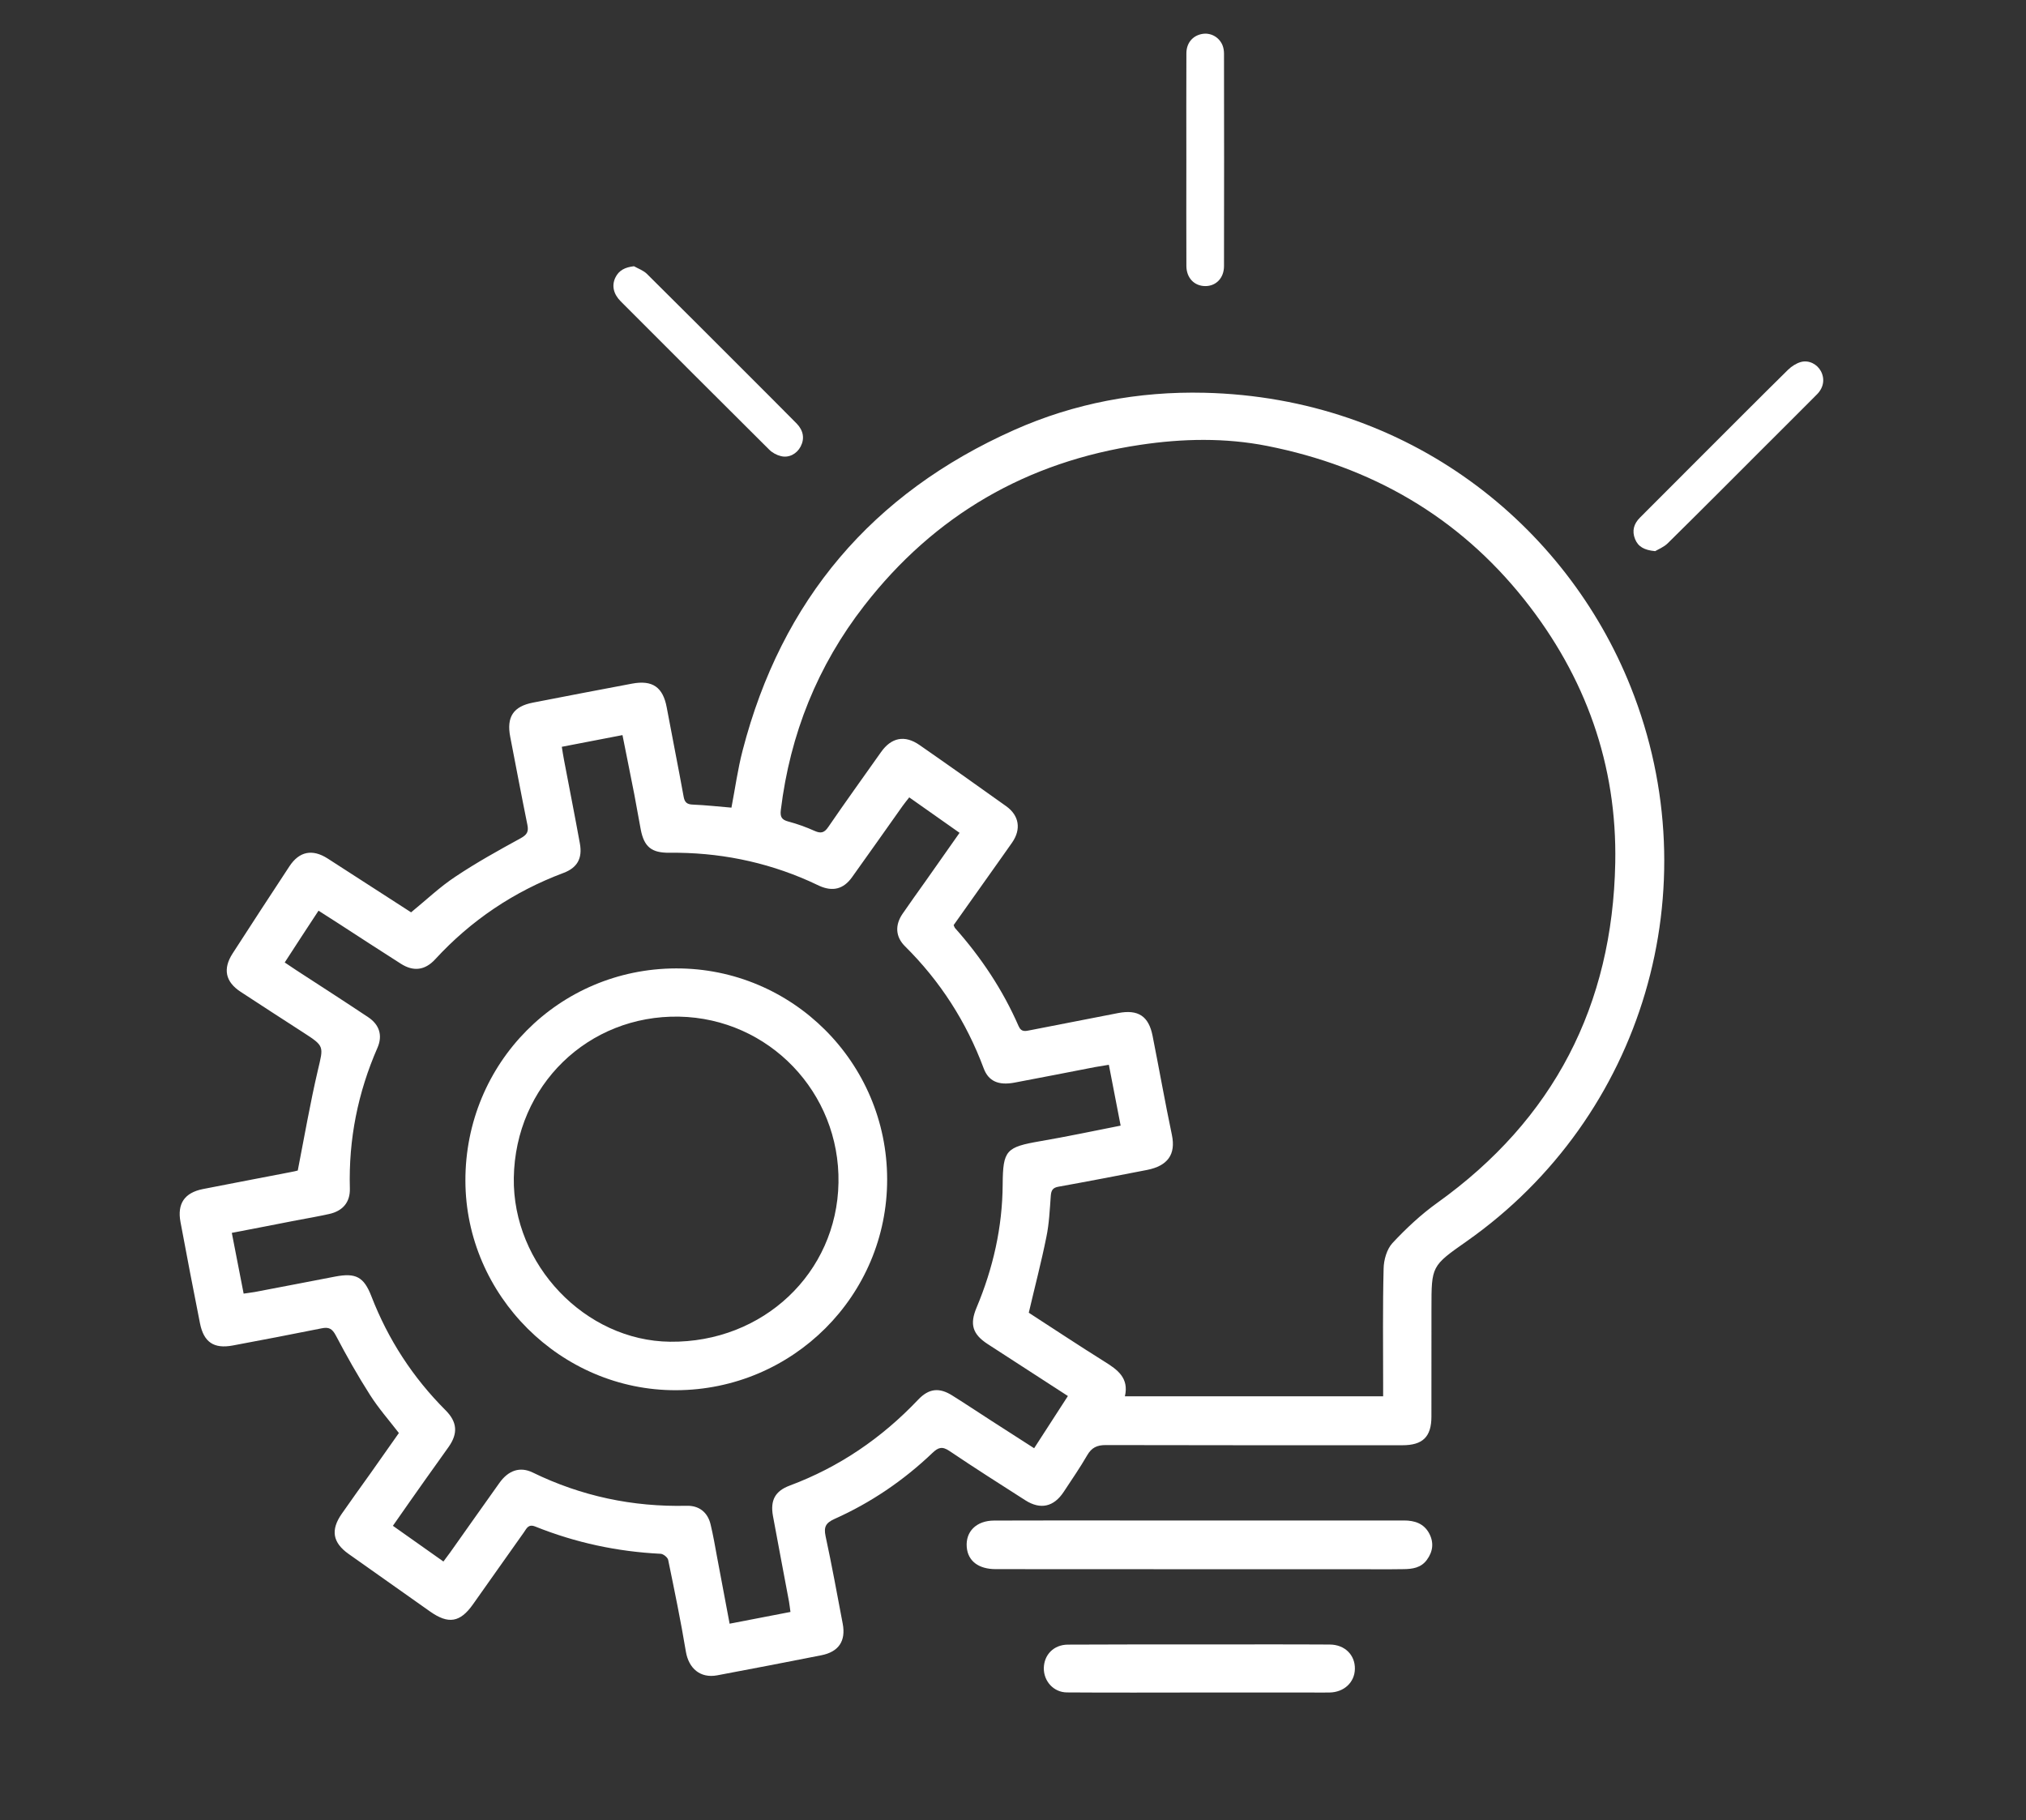 <?xml version="1.0" encoding="utf-8"?>
<!-- Generator: Adobe Illustrator 16.0.0, SVG Export Plug-In . SVG Version: 6.00 Build 0)  -->
<!DOCTYPE svg PUBLIC "-//W3C//DTD SVG 1.1//EN" "http://www.w3.org/Graphics/SVG/1.1/DTD/svg11.dtd">
<svg version="1.1" id="Calque_1" xmlns="http://www.w3.org/2000/svg" xmlns:xlink="http://www.w3.org/1999/xlink" x="0px" y="0px"
	 width="46.75px" height="42px" viewBox="0 0 46.75 42" enable-background="new 0 0 46.75 42" xml:space="preserve">
<rect x="0" y="0" width="46.75" height="42" fill="#333333" stroke="none"/>
<g>
	<path fill-rule="evenodd" clip-rule="evenodd" fill="#4E86FF" d="M57.698,34.998c0.156-0.797,0.287-1.559,0.463-2.311
		c0.132-0.561,0.158-0.555-0.334-0.873c-0.484-0.313-0.968-0.625-1.449-0.941c-0.351-0.23-0.412-0.529-0.184-0.883
		c0.434-0.672,0.87-1.342,1.31-2.01c0.228-0.348,0.531-0.408,0.884-0.182c0.645,0.414,1.289,0.83,1.925,1.242
		c0.349-0.285,0.663-0.586,1.021-0.822c0.484-0.324,0.994-0.607,1.506-0.887c0.15-0.082,0.189-0.154,0.156-0.313
		c-0.137-0.674-0.264-1.35-0.395-2.025c-0.09-0.461,0.07-0.705,0.525-0.793c0.763-0.148,1.524-0.295,2.287-0.438
		c0.473-0.088,0.713,0.084,0.799,0.551c0.127,0.686,0.265,1.367,0.389,2.053c0.023,0.135,0.076,0.184,0.217,0.188
		c0.294,0.012,0.587,0.045,0.887,0.07c0.086-0.447,0.146-0.891,0.258-1.32c0.898-3.47,2.993-5.937,6.263-7.394
		c1.394-0.621,2.87-0.896,4.395-0.86c4.724,0.112,8.347,3.054,9.835,6.79c1.852,4.643,0.297,9.92-3.785,12.791
		c-0.813,0.57-0.813,0.57-0.813,1.547c0,0.832,0.001,1.666-0.001,2.498c0,0.469-0.201,0.664-0.675,0.662
		c-2.281,0-4.561,0.002-6.842-0.004c-0.2,0-0.323,0.059-0.424,0.232c-0.168,0.291-0.359,0.566-0.544,0.848
		c-0.229,0.348-0.537,0.416-0.884,0.195c-0.586-0.375-1.174-0.748-1.75-1.137c-0.172-0.117-0.262-0.084-0.399,0.047
		c-0.666,0.635-1.419,1.146-2.258,1.521c-0.198,0.09-0.249,0.182-0.204,0.395c0.145,0.67,0.268,1.35,0.396,2.023
		c0.075,0.398-0.093,0.648-0.495,0.727c-0.801,0.158-1.602,0.313-2.403,0.463c-0.39,0.072-0.655-0.16-0.721-0.545
		c-0.118-0.711-0.264-1.416-0.409-2.119c-0.013-0.059-0.111-0.137-0.172-0.141c-1-0.049-1.966-0.256-2.895-0.629
		c-0.161-0.064-0.199,0.045-0.26,0.131c-0.395,0.555-0.783,1.109-1.177,1.664c-0.298,0.422-0.568,0.463-0.99,0.166
		c-0.628-0.445-1.255-0.887-1.882-1.33c-0.366-0.26-0.417-0.551-0.157-0.924c0.22-0.316,0.444-0.627,0.667-0.939
		c0.217-0.307,0.432-0.615,0.652-0.926c-0.227-0.295-0.471-0.572-0.666-0.879c-0.283-0.443-0.543-0.904-0.787-1.369
		c-0.084-0.16-0.162-0.203-0.33-0.168c-0.682,0.137-1.365,0.268-2.05,0.396c-0.437,0.082-0.67-0.076-0.757-0.514
		c-0.154-0.777-0.305-1.557-0.449-2.334c-0.08-0.426,0.094-0.678,0.517-0.762c0.667-0.133,1.335-0.256,2.003-0.387
		C57.595,35.025,57.679,35.004,57.698,34.998z M76.784,40.209c2.015,0,3.979,0,5.959,0c0-0.104-0.001-0.184,0-0.262
		c0-0.896-0.012-1.793,0.011-2.689c0.004-0.199,0.074-0.445,0.204-0.586c0.314-0.336,0.657-0.658,1.031-0.926
		c2.693-1.926,4.047-4.563,4.11-7.848c0.043-2.262-0.684-4.293-2.093-6.069c-1.531-1.929-3.542-3.077-5.938-3.552
		c-0.968-0.191-1.952-0.172-2.932-0.025c-2.614,0.389-4.743,1.621-6.364,3.707c-1.08,1.388-1.713,2.968-1.927,4.716
		c-0.02,0.16,0.017,0.229,0.174,0.27c0.208,0.055,0.412,0.129,0.608,0.217c0.145,0.064,0.223,0.041,0.313-0.092
		c0.397-0.58,0.81-1.152,1.216-1.727c0.238-0.338,0.547-0.402,0.889-0.164c0.67,0.465,1.336,0.938,2,1.412
		c0.301,0.215,0.349,0.533,0.137,0.838c-0.141,0.203-0.286,0.404-0.429,0.607c-0.31,0.436-0.618,0.873-0.921,1.299
		c0.017,0.035,0.02,0.053,0.029,0.064c0.605,0.68,1.105,1.43,1.469,2.264c0.066,0.154,0.168,0.115,0.275,0.096
		c0.675-0.131,1.35-0.264,2.025-0.395c0.46-0.088,0.703,0.07,0.793,0.527c0.151,0.762,0.286,1.525,0.445,2.283
		c0.096,0.457-0.1,0.717-0.574,0.811c-0.682,0.133-1.362,0.264-2.046,0.387c-0.13,0.023-0.164,0.086-0.174,0.207
		c-0.024,0.318-0.037,0.643-0.102,0.953c-0.116,0.578-0.266,1.148-0.406,1.748c0.564,0.365,1.15,0.754,1.746,1.127
		C76.612,39.594,76.883,39.785,76.784,40.209z M61.06,44.021c0.061-0.082,0.109-0.145,0.154-0.207
		c0.38-0.535,0.756-1.072,1.137-1.605c0.209-0.295,0.479-0.383,0.769-0.242c1.122,0.547,2.306,0.797,3.552,0.768
		c0.287-0.008,0.488,0.15,0.554,0.434c0.059,0.246,0.103,0.5,0.149,0.752c0.096,0.506,0.189,1.012,0.289,1.535
		c0.488-0.094,0.94-0.182,1.404-0.271c-0.014-0.098-0.021-0.168-0.033-0.236c-0.123-0.66-0.25-1.32-0.371-1.98
		c-0.065-0.361,0.051-0.574,0.384-0.699c1.146-0.428,2.126-1.098,2.965-1.982c0.248-0.262,0.488-0.289,0.792-0.096
		c0.305,0.191,0.605,0.391,0.907,0.586c0.321,0.205,0.642,0.414,0.979,0.629c0.264-0.408,0.518-0.801,0.779-1.205
		c-0.635-0.412-1.246-0.805-1.854-1.201c-0.347-0.227-0.415-0.455-0.254-0.838c0.382-0.91,0.597-1.855,0.603-2.844
		c0.006-0.791,0.078-0.861,0.868-0.998c0.613-0.105,1.22-0.234,1.854-0.359c-0.094-0.479-0.183-0.938-0.272-1.404
		c-0.132,0.023-0.227,0.037-0.319,0.053c-0.621,0.119-1.24,0.244-1.861,0.359c-0.365,0.068-0.598-0.031-0.709-0.332
		c-0.4-1.072-1.004-2.012-1.818-2.818c-0.219-0.219-0.229-0.488-0.055-0.744c0.176-0.258,0.359-0.51,0.54-0.766
		c0.256-0.363,0.513-0.729,0.777-1.105c-0.396-0.279-0.772-0.545-1.161-0.818c-0.059,0.076-0.109,0.135-0.154,0.199
		c-0.389,0.547-0.774,1.098-1.166,1.643c-0.197,0.277-0.447,0.338-0.756,0.199c-0.08-0.035-0.158-0.076-0.239-0.111
		c-1.024-0.453-2.099-0.664-3.219-0.652c-0.415,0.004-0.585-0.137-0.662-0.539c-0.052-0.266-0.095-0.535-0.147-0.801
		c-0.088-0.453-0.181-0.904-0.274-1.375c-0.476,0.092-0.929,0.178-1.4,0.27c0.019,0.113,0.031,0.207,0.05,0.299
		c0.122,0.645,0.25,1.287,0.367,1.932c0.063,0.344-0.061,0.561-0.379,0.68c-1.145,0.43-2.131,1.092-2.959,1.992
		c-0.237,0.258-0.504,0.289-0.795,0.102c-0.479-0.305-0.955-0.615-1.431-0.924c-0.151-0.098-0.304-0.195-0.467-0.299
		c-0.269,0.414-0.519,0.801-0.778,1.201c0.105,0.07,0.19,0.127,0.275,0.184c0.55,0.357,1.102,0.713,1.647,1.076
		c0.263,0.174,0.342,0.424,0.218,0.709c-0.453,1.035-0.668,2.113-0.637,3.244c0.01,0.32-0.164,0.523-0.48,0.592
		c-0.25,0.055-0.502,0.1-0.753,0.146c-0.492,0.098-0.984,0.191-1.491,0.289c0.094,0.48,0.182,0.934,0.273,1.402
		c0.1-0.016,0.178-0.023,0.254-0.037c0.621-0.117,1.241-0.238,1.861-0.357c0.474-0.09,0.659,0.008,0.832,0.453
		c0.387,1,0.957,1.877,1.715,2.635c0.266,0.268,0.287,0.529,0.072,0.838c-0.18,0.256-0.363,0.508-0.543,0.762
		c-0.247,0.348-0.492,0.699-0.747,1.064C60.296,43.48,60.672,43.748,61.06,44.021z"/>
	<path fill-rule="evenodd" clip-rule="evenodd" fill="#4E86FF" d="M78.486,44.199c-1.561,0-3.121,0-4.682-0.002
		c-0.398,0-0.642-0.188-0.669-0.506c-0.031-0.361,0.222-0.613,0.629-0.615c0.976-0.004,1.953-0.002,2.929-0.002
		c2.178,0,4.354,0,6.53,0c0.25,0,0.461,0.07,0.584,0.301c0.111,0.211,0.085,0.418-0.056,0.609c-0.133,0.182-0.331,0.211-0.535,0.213
		c-0.368,0.006-0.735,0.002-1.104,0.002C80.904,44.199,79.696,44.199,78.486,44.199z"/>
	<path fill-rule="evenodd" clip-rule="evenodd" fill="#4E86FF" d="M89.021,20.706c-0.252-0.023-0.394-0.104-0.464-0.279
		c-0.076-0.188-0.029-0.354,0.114-0.496c0.473-0.474,0.946-0.947,1.42-1.422c0.665-0.664,1.327-1.33,1.996-1.989
		c0.081-0.079,0.189-0.149,0.296-0.179c0.186-0.051,0.376,0.051,0.462,0.211c0.094,0.177,0.066,0.377-0.089,0.534
		c-0.396,0.401-0.799,0.798-1.196,1.196c-0.748,0.748-1.496,1.5-2.249,2.242C89.219,20.614,89.087,20.665,89.021,20.706z"/>
	<path fill-rule="evenodd" clip-rule="evenodd" fill="#4E86FF" d="M65.456,14.13c0.1,0.056,0.217,0.097,0.296,0.174
		c0.771,0.763,1.536,1.531,2.303,2.297c0.384,0.385,0.771,0.769,1.153,1.156c0.159,0.162,0.189,0.351,0.094,0.532
		c-0.086,0.167-0.268,0.269-0.455,0.222c-0.098-0.023-0.201-0.079-0.271-0.15c-1.145-1.138-2.285-2.279-3.426-3.422
		c-0.17-0.17-0.21-0.365-0.125-0.545C65.108,14.221,65.254,14.154,65.456,14.13z"/>
	<path fill-rule="evenodd" clip-rule="evenodd" fill="#4E86FF" d="M78.202,11.659c0-0.814-0.003-1.629,0.001-2.443
		c0.001-0.235,0.14-0.402,0.354-0.445c0.196-0.039,0.392,0.061,0.476,0.251c0.026,0.061,0.038,0.133,0.038,0.199
		c0.003,1.635,0.003,3.27,0,4.905c0,0.277-0.185,0.465-0.436,0.462c-0.253-0.003-0.432-0.192-0.432-0.467
		C78.199,13.3,78.202,12.48,78.202,11.659z"/>
	<path fill-rule="evenodd" clip-rule="evenodd" fill="#4E86FF" d="M78.514,45.936c0.998,0,1.998-0.004,2.997,0.002
		c0.35,0.002,0.587,0.244,0.58,0.564c-0.006,0.309-0.25,0.537-0.583,0.543c-0.151,0.004-0.304,0-0.455,0c-0.822,0-1.644,0-2.466,0
		c-1.047,0-2.093,0.006-3.14-0.002c-0.311-0.002-0.539-0.262-0.534-0.564c0.007-0.307,0.23-0.537,0.555-0.539
		C76.482,45.934,77.498,45.936,78.514,45.936L78.514,45.936z"/>
	<path fill-rule="evenodd" clip-rule="evenodd" fill="#4E86FF" d="M66.426,30.334c2.684-0.008,4.869,2.174,4.872,4.865
		c0.004,2.684-2.176,4.861-4.871,4.869c-2.654,0.008-4.855-2.184-4.861-4.834C61.562,32.52,63.72,30.342,66.426,30.334z
		 M70.175,35.279c0.036-2.08-1.604-3.791-3.676-3.832c-2.1-0.039-3.781,1.588-3.816,3.719c-0.031,2.002,1.646,3.762,3.607,3.783
		C68.436,38.973,70.14,37.363,70.175,35.279z"/>
</g>
<g>
	<path fill-rule="evenodd" clip-rule="evenodd" fill="#FFFFFF" d="M6.871,27.012c0.156-0.797,0.287-1.559,0.463-2.311
		C7.466,24.141,7.492,24.146,7,23.828c-0.484-0.313-0.968-0.625-1.449-0.941c-0.351-0.23-0.412-0.529-0.184-0.883
		c0.434-0.672,0.87-1.342,1.31-2.01c0.228-0.348,0.531-0.408,0.884-0.182c0.645,0.414,1.289,0.83,1.925,1.242
		c0.349-0.285,0.663-0.586,1.021-0.822c0.484-0.324,0.994-0.607,1.506-0.887c0.15-0.082,0.189-0.154,0.156-0.313
		c-0.137-0.674-0.264-1.35-0.395-2.025c-0.09-0.461,0.07-0.705,0.525-0.793c0.763-0.148,1.524-0.295,2.287-0.438
		c0.473-0.088,0.713,0.084,0.799,0.551c0.127,0.686,0.265,1.367,0.389,2.053c0.023,0.135,0.076,0.184,0.217,0.188
		c0.294,0.012,0.587,0.045,0.887,0.07c0.086-0.447,0.146-0.891,0.258-1.32c0.898-3.47,2.993-5.937,6.263-7.394
		c1.394-0.621,2.87-0.896,4.395-0.86c4.724,0.112,8.347,3.054,9.835,6.79c1.852,4.643,0.297,9.92-3.785,12.791
		c-0.813,0.57-0.813,0.57-0.813,1.547c0,0.832,0.001,1.666-0.001,2.498c0,0.469-0.201,0.664-0.675,0.662
		c-2.281,0-4.561,0.002-6.842-0.004c-0.2,0-0.323,0.059-0.424,0.232c-0.168,0.291-0.359,0.566-0.544,0.848
		c-0.229,0.348-0.537,0.416-0.884,0.195c-0.586-0.375-1.174-0.748-1.75-1.137c-0.172-0.117-0.262-0.084-0.399,0.047
		c-0.666,0.635-1.419,1.146-2.258,1.521c-0.198,0.09-0.249,0.182-0.204,0.395c0.145,0.67,0.268,1.35,0.396,2.023
		c0.075,0.398-0.093,0.648-0.495,0.727c-0.801,0.158-1.602,0.313-2.403,0.463c-0.39,0.072-0.655-0.16-0.721-0.545
		c-0.118-0.711-0.264-1.416-0.409-2.119c-0.013-0.059-0.111-0.137-0.172-0.141c-1-0.049-1.966-0.256-2.895-0.629
		c-0.161-0.064-0.199,0.045-0.26,0.131c-0.395,0.555-0.783,1.109-1.177,1.664c-0.298,0.422-0.568,0.463-0.99,0.166
		c-0.628-0.445-1.255-0.887-1.882-1.33c-0.366-0.26-0.417-0.551-0.157-0.924c0.22-0.316,0.444-0.627,0.667-0.939
		c0.217-0.307,0.432-0.615,0.652-0.926c-0.227-0.295-0.471-0.572-0.666-0.879c-0.283-0.443-0.543-0.904-0.787-1.369
		c-0.084-0.16-0.162-0.203-0.33-0.168c-0.682,0.137-1.365,0.268-2.05,0.396c-0.437,0.082-0.67-0.076-0.757-0.514
		c-0.154-0.777-0.305-1.557-0.449-2.334c-0.08-0.426,0.094-0.678,0.517-0.762c0.667-0.133,1.335-0.256,2.003-0.387
		C6.768,27.039,6.852,27.018,6.871,27.012z M25.957,32.223c2.015,0,3.979,0,5.959,0c0-0.104-0.001-0.184,0-0.262
		c0-0.896-0.012-1.793,0.011-2.689c0.004-0.199,0.074-0.445,0.204-0.586c0.314-0.336,0.657-0.658,1.031-0.926
		c2.693-1.926,4.047-4.563,4.11-7.848c0.043-2.262-0.684-4.293-2.093-6.069c-1.531-1.929-3.542-3.077-5.938-3.552
		c-0.968-0.191-1.952-0.172-2.932-0.025c-2.614,0.389-4.743,1.621-6.364,3.707c-1.08,1.388-1.713,2.968-1.927,4.716
		c-0.02,0.16,0.017,0.229,0.174,0.27c0.208,0.055,0.412,0.129,0.608,0.217c0.145,0.064,0.223,0.041,0.313-0.092
		c0.397-0.58,0.81-1.152,1.216-1.727c0.238-0.338,0.547-0.402,0.889-0.164c0.67,0.465,1.336,0.938,2,1.412
		c0.301,0.215,0.349,0.533,0.137,0.838c-0.141,0.203-0.286,0.404-0.429,0.607c-0.31,0.436-0.618,0.873-0.921,1.299
		c0.017,0.035,0.02,0.053,0.029,0.064c0.605,0.68,1.105,1.43,1.469,2.264c0.066,0.154,0.168,0.115,0.275,0.096
		c0.675-0.131,1.35-0.264,2.025-0.395c0.46-0.088,0.703,0.07,0.793,0.527c0.151,0.762,0.286,1.525,0.445,2.283
		c0.096,0.457-0.1,0.717-0.574,0.811c-0.682,0.133-1.362,0.264-2.046,0.387c-0.13,0.023-0.164,0.086-0.174,0.207
		c-0.024,0.318-0.037,0.643-0.102,0.953c-0.116,0.578-0.266,1.148-0.406,1.748c0.564,0.365,1.15,0.754,1.746,1.127
		C25.785,31.607,26.056,31.799,25.957,32.223z M10.232,36.035c0.061-0.082,0.109-0.145,0.154-0.207
		c0.38-0.535,0.756-1.072,1.137-1.605c0.209-0.295,0.479-0.383,0.769-0.242c1.122,0.547,2.306,0.797,3.552,0.768
		c0.287-0.008,0.488,0.15,0.554,0.434c0.059,0.246,0.103,0.5,0.149,0.752c0.096,0.506,0.189,1.012,0.289,1.535
		c0.488-0.094,0.94-0.182,1.404-0.271c-0.014-0.098-0.021-0.168-0.033-0.236c-0.123-0.66-0.25-1.32-0.371-1.98
		c-0.065-0.361,0.051-0.574,0.384-0.699c1.146-0.428,2.126-1.098,2.965-1.982c0.248-0.262,0.488-0.289,0.792-0.096
		c0.305,0.191,0.605,0.391,0.907,0.586c0.321,0.205,0.642,0.414,0.979,0.629c0.264-0.408,0.518-0.801,0.779-1.205
		c-0.635-0.412-1.246-0.805-1.854-1.201c-0.347-0.227-0.415-0.455-0.254-0.838c0.382-0.91,0.597-1.855,0.603-2.844
		c0.006-0.791,0.078-0.861,0.868-0.998c0.613-0.105,1.22-0.234,1.854-0.359c-0.094-0.479-0.183-0.938-0.272-1.404
		c-0.132,0.023-0.227,0.037-0.319,0.053c-0.621,0.119-1.24,0.244-1.861,0.359c-0.365,0.068-0.598-0.031-0.709-0.332
		c-0.4-1.072-1.004-2.012-1.818-2.818c-0.219-0.219-0.229-0.488-0.055-0.744c0.176-0.258,0.359-0.51,0.54-0.766
		c0.256-0.363,0.513-0.729,0.777-1.105c-0.396-0.279-0.772-0.545-1.161-0.818c-0.059,0.076-0.109,0.135-0.154,0.199
		c-0.389,0.547-0.774,1.098-1.166,1.643c-0.197,0.277-0.447,0.338-0.756,0.199c-0.08-0.035-0.158-0.076-0.239-0.111
		c-1.024-0.453-2.099-0.664-3.219-0.652c-0.415,0.004-0.585-0.137-0.662-0.539c-0.052-0.266-0.095-0.535-0.147-0.801
		c-0.088-0.453-0.181-0.904-0.274-1.375c-0.476,0.092-0.929,0.178-1.4,0.27c0.019,0.113,0.031,0.207,0.05,0.299
		c0.122,0.645,0.25,1.287,0.367,1.932c0.063,0.344-0.061,0.561-0.379,0.68c-1.145,0.43-2.131,1.092-2.959,1.992
		c-0.237,0.258-0.504,0.289-0.795,0.102c-0.479-0.305-0.955-0.615-1.431-0.924c-0.151-0.098-0.304-0.195-0.467-0.299
		C7.08,21.424,6.83,21.811,6.57,22.211c0.105,0.07,0.19,0.127,0.275,0.184c0.55,0.357,1.102,0.713,1.647,1.076
		c0.263,0.174,0.342,0.424,0.218,0.709c-0.453,1.035-0.668,2.113-0.637,3.244c0.01,0.32-0.164,0.523-0.48,0.592
		c-0.25,0.055-0.502,0.1-0.753,0.146c-0.492,0.098-0.984,0.191-1.491,0.289c0.094,0.48,0.182,0.934,0.273,1.402
		c0.1-0.016,0.178-0.023,0.254-0.037c0.621-0.117,1.241-0.238,1.861-0.357c0.474-0.09,0.659,0.008,0.832,0.453
		c0.387,1,0.957,1.877,1.715,2.635c0.266,0.268,0.287,0.529,0.072,0.838c-0.18,0.256-0.363,0.508-0.543,0.762
		c-0.247,0.348-0.492,0.699-0.747,1.064C9.469,35.494,9.845,35.762,10.232,36.035z"/>
	<path fill-rule="evenodd" clip-rule="evenodd" fill="#FFFFFF" d="M27.659,36.213c-1.561,0-3.121,0-4.682-0.002
		c-0.398,0-0.642-0.188-0.669-0.506c-0.031-0.361,0.222-0.613,0.629-0.615c0.976-0.004,1.953-0.002,2.929-0.002
		c2.178,0,4.354,0,6.53,0c0.25,0,0.461,0.07,0.584,0.301c0.111,0.211,0.085,0.418-0.056,0.609c-0.133,0.182-0.331,0.211-0.535,0.213
		c-0.368,0.006-0.735,0.002-1.104,0.002C30.077,36.213,28.869,36.213,27.659,36.213z"/>
	<path fill-rule="evenodd" clip-rule="evenodd" fill="#FFFFFF" d="M38.193,12.719c-0.252-0.023-0.394-0.104-0.464-0.279
		c-0.076-0.188-0.029-0.354,0.114-0.496c0.473-0.474,0.946-0.947,1.42-1.422c0.665-0.664,1.327-1.33,1.996-1.989
		c0.081-0.079,0.189-0.149,0.296-0.179c0.186-0.051,0.376,0.051,0.462,0.211c0.094,0.177,0.066,0.377-0.089,0.534
		c-0.396,0.401-0.799,0.798-1.196,1.196c-0.748,0.748-1.496,1.5-2.249,2.242C38.392,12.627,38.26,12.678,38.193,12.719z"/>
	<path fill-rule="evenodd" clip-rule="evenodd" fill="#FFFFFF" d="M14.629,6.144c0.1,0.056,0.217,0.097,0.296,0.174
		c0.771,0.763,1.536,1.531,2.303,2.297C17.611,9,17.999,9.384,18.381,9.772c0.159,0.162,0.189,0.351,0.094,0.532
		c-0.086,0.167-0.268,0.269-0.455,0.222c-0.098-0.023-0.201-0.079-0.271-0.15c-1.145-1.138-2.285-2.279-3.426-3.422
		c-0.17-0.17-0.21-0.365-0.125-0.545C14.281,6.235,14.427,6.167,14.629,6.144z"/>
	<path fill-rule="evenodd" clip-rule="evenodd" fill="#FFFFFF" d="M27.375,3.673c0-0.814-0.003-1.629,0.001-2.443
		c0.001-0.235,0.14-0.402,0.354-0.445c0.196-0.039,0.392,0.061,0.476,0.251c0.026,0.061,0.038,0.133,0.038,0.199
		c0.003,1.635,0.003,3.27,0,4.905c0,0.277-0.185,0.465-0.436,0.462c-0.253-0.003-0.432-0.192-0.432-0.467
		C27.372,5.313,27.375,4.494,27.375,3.673z"/>
	<path fill-rule="evenodd" clip-rule="evenodd" fill="#FFFFFF" d="M27.687,37.949c0.998,0,1.998-0.004,2.997,0.002
		c0.35,0.002,0.587,0.244,0.58,0.564c-0.006,0.309-0.25,0.537-0.583,0.543c-0.151,0.004-0.304,0-0.455,0c-0.822,0-1.644,0-2.466,0
		c-1.047,0-2.093,0.006-3.14-0.002c-0.311-0.002-0.539-0.262-0.534-0.564c0.007-0.307,0.23-0.537,0.555-0.539
		C25.655,37.947,26.671,37.949,27.687,37.949L27.687,37.949z"/>
	<path fill-rule="evenodd" clip-rule="evenodd" fill="#FFFFFF" d="M15.599,22.348c2.684-0.008,4.869,2.174,4.872,4.865
		c0.004,2.684-2.176,4.861-4.871,4.869c-2.654,0.008-4.855-2.184-4.861-4.834C10.734,24.533,12.893,22.355,15.599,22.348z
		 M19.348,27.293c0.036-2.08-1.604-3.791-3.676-3.832c-2.1-0.039-3.781,1.588-3.816,3.719c-0.031,2.002,1.646,3.762,3.607,3.783
		C17.608,30.986,19.313,29.377,19.348,27.293z"/>
</g>
<g>
	<path fill-rule="evenodd" clip-rule="evenodd" fill="#FFFFFF" d="M-38.916-17.513c0.78,0.947,0.774,1.671-0.009,2.745
		c0.786,1.063,0.787,1.732,0.004,2.763c0.785,1.147,0.785,1.753-0.018,2.791c0.368,0.376,0.601,0.832,0.6,1.373
		c-0.001,0.53-0.213,0.983-0.565,1.333c0.176,0.336,0.404,0.639,0.496,0.979c0.343,1.254-0.521,2.335-1.852,2.339
		c-2.229,0.01-4.458,0.003-6.687,0.003c-0.468,0-0.938-0.003-1.406,0c-0.805,0.006-1.449-0.297-1.785-1.048
		c-0.342-0.761-0.224-1.483,0.352-2.11c0.024-0.027,0.042-0.061,0.107-0.157c-0.192-0.133-0.377-0.366-0.576-0.381
		c-0.937-0.063-0.938-0.041-1.209,0.307c0.171,0.455,0.408,0.857,0.468,1.285c0.153,1.101-0.641,2.019-1.749,2.025
		c-2.812,0.021-5.624,0.018-8.436-0.001c-0.746-0.004-1.313-0.383-1.605-1.079c-0.324-0.773-0.174-1.486,0.416-2.129
		c-0.336-0.398-0.584-0.842-0.571-1.388c0.013-0.533,0.23-0.977,0.526-1.27c-0.188-0.48-0.445-0.896-0.503-1.337
		c-0.139-1.042,0.718-1.961,1.787-1.971c1.646-0.013,3.293-0.003,4.94-0.004c0.137,0,0.274,0,0.417,0
		c0.069-0.321,0.119-0.618,0.197-0.908c0.631-2.354,2.843-3.927,5.271-3.785c0.198,0.011,0.408-0.187,0.565-0.264
		c-0.202-0.412-0.419-0.722-0.507-1.064c-0.31-1.203,0.51-2.267,1.749-2.281c1.406-0.017,2.812-0.004,4.218-0.005
		c1.317,0,2.634,0.013,3.951-0.004c0.825-0.011,1.477,0.276,1.819,1.046c0.34,0.762,0.218,1.482-0.356,2.109
		C-38.883-17.583-38.891-17.558-38.916-17.513z M-46.438-12.017c-0.003-2.324-1.898-4.224-4.196-4.209
		c-2.342,0.017-4.215,1.901-4.214,4.241c0.001,2.288,1.894,4.179,4.187,4.181C-48.313-7.802-46.434-9.676-46.438-12.017z
		 M-44.279-5.967c-0.278,0-0.557,0-0.835,0c-1.101,0-2.203-0.009-3.304,0.004c-0.757,0.008-1.2,0.669-0.903,1.328
		c0.193,0.43,0.565,0.538,1.001,0.537c2.658-0.004,5.316-0.002,7.975-0.003c0.088,0,0.177,0.003,0.265-0.008
		c0.592-0.073,0.935-0.561,0.806-1.143c-0.105-0.473-0.437-0.713-1.018-0.715C-41.621-5.97-42.95-5.967-44.279-5.967z
		 M-44.318-17.991c1.354,0,2.709,0.002,4.063-0.001c0.502-0.001,0.823-0.209,0.952-0.599c0.22-0.656-0.186-1.239-0.891-1.246
		c-1.279-0.012-2.558-0.004-3.835-0.004c-1.456,0-2.911,0.004-4.366-0.002c-0.434-0.001-0.772,0.138-0.939,0.56
		c-0.257,0.647,0.167,1.283,0.877,1.288C-47.077-17.984-45.697-17.992-44.318-17.991z M-56.934-6.006
		c-1.405,0-2.809-0.004-4.213,0.002c-0.531,0.002-0.874,0.356-0.88,0.883c-0.008,0.576,0.366,0.947,0.991,0.948
		c2.72,0.006,5.44,0.005,8.161,0c0.628-0.001,1.001-0.367,0.994-0.944c-0.007-0.567-0.361-0.888-0.991-0.888
		C-54.227-6.007-55.581-6.006-56.934-6.006z M-48.993-7.143c-0.003,0.034-0.005,0.068-0.008,0.104
		c0.222,0.044,0.445,0.125,0.667,0.126c2.673,0.009,5.346,0.007,8.019,0.004c0.137,0,0.279-0.019,0.41-0.058
		c0.394-0.118,0.65-0.483,0.643-0.889c-0.008-0.407-0.277-0.768-0.675-0.862c-0.182-0.045-0.375-0.054-0.564-0.055
		c-1.659-0.003-3.319,0.025-4.978-0.014c-0.736-0.019-1.344,0.066-1.881,0.667c-0.338,0.378-0.882,0.571-1.336,0.843
		C-48.79-7.221-48.894-7.187-48.993-7.143z M-49.066-16.954c0.506,0.275,0.927,0.459,1.294,0.719
		c0.369,0.259,0.677,0.604,1.026,0.893c0.085,0.07,0.227,0.103,0.342,0.103c2.037,0.006,4.073,0.007,6.11,0.003
		c0.622-0.001,1.03-0.374,1.029-0.917c0-0.547-0.412-0.923-1.028-0.924c-2.694-0.003-5.389-0.004-8.083,0.004
		C-48.579-17.074-48.783-17.004-49.066-16.954z M-52.298-7.036c0.003-0.039,0.007-0.079,0.01-0.119
		c-0.807-0.303-1.511-0.753-2.113-1.37c-0.129-0.133-0.358-0.238-0.542-0.239c-1.963-0.018-3.927-0.011-5.89-0.01
		c-0.126,0-0.254,0.001-0.379,0.021c-0.513,0.082-0.849,0.489-0.814,0.979c0.035,0.494,0.411,0.837,0.946,0.837
		c2.749,0.003,5.498,0.003,8.247-0.002C-52.654-6.941-52.477-7.001-52.298-7.036z M-45.477-12.461c1.781,0,3.589,0.012,5.398-0.01
		c0.394-0.005,0.674-0.268,0.786-0.665c0.179-0.636-0.268-1.167-1.008-1.17c-1.798-0.008-3.595-0.004-5.393-0.002
		c-0.097,0-0.193,0.016-0.29,0.024C-45.812-13.669-45.648-13.079-45.477-12.461z M-46.002-9.7c1.974,0,3.944,0.008,5.914-0.005
		c0.425-0.004,0.748-0.348,0.811-0.771c0.088-0.593-0.333-1.056-0.989-1.058c-1.692-0.007-3.387-0.003-5.081-0.002
		c-0.059,0-0.119,0.019-0.136,0.021C-45.659-10.902-45.824-10.322-46.002-9.7z M-55.799-11.525c-1.787,0-3.608-0.01-5.428,0.008
		c-0.337,0.004-0.582,0.237-0.715,0.551c-0.268,0.623,0.177,1.267,0.895,1.271c1.722,0.009,3.445,0.003,5.167,0.003
		c0.2,0,0.399,0,0.605,0C-55.451-10.304-55.616-10.883-55.799-11.525z"/>
	<path fill-rule="evenodd" clip-rule="evenodd" fill="#FFFFFF" d="M-25.5-12.042c0.763,0.956,0.764,1.779,0.009,2.754
		c0.747,0.915,0.77,1.846-0.012,2.784c0.47,0.489,0.661,1.072,0.535,1.738c-0.17,0.908-0.893,1.474-1.89,1.476
		c-2.292,0.007-4.585,0.002-6.877,0.002c-0.406,0-0.812-0.001-1.216,0c-0.805,0.005-1.45-0.293-1.783-1.049
		c-0.33-0.746-0.229-1.458,0.323-2.085c0.024-0.026,0.04-0.061,0.059-0.09c-0.755-1.021-0.757-1.784,0.01-2.774
		c-0.363-0.384-0.573-0.842-0.567-1.387c0.005-0.533,0.199-0.985,0.57-1.358c-0.771-0.994-0.772-1.831-0.016-2.758
		c-0.754-1.163-0.754-1.741-0.002-2.783c-0.752-1.015-0.752-1.818,0.021-2.77c-0.372-0.378-0.576-0.838-0.573-1.382
		c0.002-0.532,0.198-0.982,0.579-1.375c-0.44-0.453-0.629-0.981-0.565-1.599c0.096-0.915,0.801-1.604,1.718-1.608
		c2.837-0.013,5.675-0.01,8.512,0c0.692,0.003,1.214,0.347,1.524,0.961c0.327,0.648,0.284,1.296-0.105,1.914
		c-0.073,0.116-0.163,0.222-0.241,0.326c0.756,1.065,0.752,1.774-0.003,2.765c0.756,1.071,0.76,1.778-0.001,2.763
		c0.753,0.915,0.767,1.847,0.004,2.767C-24.733-13.75-24.736-13.025-25.5-12.042z M-30.942-14.356c-1.354,0-2.708-0.006-4.063,0.001
		c-0.708,0.004-1.109,0.503-0.963,1.173c0.099,0.452,0.44,0.682,1.04,0.682c2.67,0.003,5.339,0.001,8.01,0
		c0.076,0,0.152,0.001,0.228-0.006c0.522-0.05,0.849-0.417,0.84-0.939c-0.008-0.554-0.384-0.906-0.991-0.909
		C-28.208-14.361-29.575-14.356-30.942-14.356z M-30.902-18.021c1.354,0,2.708,0.005,4.062-0.002
		c0.648-0.003,1.038-0.417,0.988-1.026c-0.043-0.533-0.415-0.831-1.066-0.831c-2.671-0.003-5.341-0.002-8.011,0
		c-0.126,0-0.255,0.007-0.378,0.033c-0.355,0.074-0.58,0.298-0.658,0.651c-0.15,0.669,0.254,1.169,0.962,1.173
		C-33.636-18.015-32.27-18.021-30.902-18.021z M-30.9-6.067c-1.354,0-2.709-0.004-4.063,0.001c-0.62,0.002-0.979,0.301-1.025,0.834
		c-0.057,0.638,0.337,1.028,1.057,1.03c1.937,0.004,3.873,0.001,5.81,0.001c0.772,0,1.544,0.01,2.315-0.004
		c0.628-0.012,1.002-0.425,0.955-1.02c-0.04-0.522-0.415-0.839-1.024-0.842C-28.217-6.071-29.559-6.067-30.9-6.067z M-30.912-20.795
		c1.379,0,2.758,0.009,4.137-0.003c0.579-0.006,0.931-0.379,0.927-0.931c-0.005-0.529-0.363-0.911-0.909-0.912
		c-2.783-0.008-5.567-0.009-8.352,0.001c-0.554,0.002-0.909,0.418-0.884,0.97c0.024,0.548,0.373,0.87,0.979,0.874
		C-33.646-20.79-32.28-20.794-30.912-20.795z M-30.901-23.558c1.379,0,2.758,0.006,4.137-0.003c0.552-0.003,0.908-0.369,0.916-0.902
		c0.007-0.554-0.348-0.934-0.919-0.935c-2.771-0.006-5.543-0.01-8.313,0.011c-0.236,0.001-0.518,0.14-0.695,0.304
		c-0.284,0.264-0.283,0.645-0.144,0.992c0.147,0.362,0.448,0.533,0.842,0.533C-33.686-23.559-32.293-23.558-30.901-23.558z
		 M-30.927-6.98c1.379,0,2.759,0.004,4.138-0.002c0.582-0.003,0.938-0.358,0.941-0.911c0.002-0.552-0.359-0.924-0.931-0.925
		c-2.759-0.005-5.517-0.01-8.276,0.011c-0.238,0.001-0.522,0.128-0.703,0.289c-0.304,0.271-0.303,0.659-0.155,1.02
		c0.143,0.347,0.429,0.519,0.81,0.519C-33.711-6.981-32.32-6.981-30.927-6.98z M-30.928-15.269c1.392,0,2.784,0.005,4.177-0.004
		c0.549-0.003,0.899-0.373,0.903-0.91c0.002-0.539-0.351-0.921-0.892-0.922c-2.784-0.007-5.568-0.011-8.352,0.011
		c-0.235,0.001-0.516,0.146-0.69,0.313c-0.281,0.268-0.276,0.646-0.132,0.992c0.144,0.345,0.429,0.52,0.81,0.52
		C-33.711-15.27-32.32-15.27-30.928-15.269z M-30.917-9.733c1.367,0,2.733,0.004,4.101-0.001c0.612-0.004,0.987-0.39,0.967-0.971
		c-0.019-0.563-0.388-0.879-1.055-0.882c-1.985-0.003-3.973-0.001-5.96-0.001c-0.721,0-1.441,0.002-2.163,0
		c-0.419,0-0.746,0.159-0.905,0.56c-0.26,0.653,0.166,1.286,0.878,1.291C-33.676-9.726-32.296-9.733-30.917-9.733z"/>
	<path fill-rule="evenodd" clip-rule="evenodd" fill="#FFFFFF" d="M-30.395-32.454c-1.494,1.152-2.957,2.28-4.42,3.408
		c-2.016,1.554-4.03,3.109-6.046,4.663c-0.478,0.368-0.621,0.353-1.008-0.104c-1.283-1.519-2.565-3.039-3.848-4.557
		c-0.081-0.096-0.166-0.188-0.266-0.301c-0.114,0.075-0.22,0.139-0.319,0.21c-4.124,2.96-8.247,5.921-12.371,8.881
		c-0.452,0.324-0.694,0.345-0.889,0.079c-0.195-0.268-0.096-0.494,0.353-0.817c4.278-3.071,8.555-6.143,12.833-9.214
		c0.473-0.34,0.596-0.324,0.978,0.128c1.25,1.48,2.501,2.96,3.751,4.44c0.112,0.134,0.229,0.265,0.368,0.425
		c3.432-2.647,6.847-5.28,10.281-7.929c-0.482-0.557-0.942-1.095-1.411-1.623c-0.181-0.203-0.352-0.447-0.16-0.667
		c0.125-0.146,0.415-0.221,0.625-0.211c1.164,0.059,2.324,0.151,3.487,0.235c0.475,0.034,0.595,0.166,0.564,0.65
		c-0.075,1.2-0.147,2.401-0.254,3.599c-0.017,0.176-0.178,0.43-0.325,0.478c-0.148,0.048-0.417-0.069-0.542-0.2
		C-29.484-31.375-29.918-31.905-30.395-32.454z M-28.811-34.53c-0.768-0.049-1.491-0.096-2.312-0.149
		c0.75,0.861,1.418,1.626,2.144,2.458C-28.919-33.038-28.868-33.752-28.811-34.53z"/>
	<path fill-rule="evenodd" clip-rule="evenodd" fill="#FFFFFF" d="M-51.106-8.991c-0.718-0.273-1.198-0.747-1.289-1.537
		c-0.044-0.384,0.087-0.605,0.373-0.632c0.36-0.034,0.48,0.188,0.533,0.502c0.089,0.526,0.471,0.841,0.933,0.794
		c0.435-0.046,0.764-0.407,0.77-0.845c0.006-0.498-0.33-0.844-0.896-0.881c-0.74-0.047-1.279-0.392-1.576-1.063
		c-0.271-0.611-0.201-1.214,0.196-1.759c0.11-0.15,0.25-0.292,0.405-0.393c0.295-0.19,0.659-0.29,0.621-0.772
		c-0.007-0.082,0.306-0.289,0.423-0.257c0.167,0.044,0.393,0.246,0.406,0.397c0.026,0.289,0.153,0.391,0.386,0.511
		c0.58,0.3,0.897,0.796,0.947,1.455c0.022,0.293-0.087,0.516-0.389,0.553c-0.324,0.039-0.474-0.167-0.521-0.473
		c-0.086-0.555-0.411-0.845-0.9-0.823c-0.443,0.021-0.783,0.358-0.809,0.802c-0.026,0.439,0.275,0.823,0.707,0.895
		c0.237,0.04,0.485,0.042,0.708,0.119c0.696,0.241,1.109,0.74,1.196,1.473c0.09,0.752-0.277,1.424-0.927,1.767
		c-0.111,0.059-0.228,0.107-0.339,0.159c-0.078,0.662-0.185,0.848-0.502,0.822C-51.183-8.22-51.064-8.654-51.106-8.991z"/>
</g>
<g>
	<path fill-rule="evenodd" clip-rule="evenodd" fill="#4E86FF" d="M-44.729,24.277c0.78,0.947,0.774,1.671-0.009,2.745
		c0.786,1.063,0.787,1.732,0.004,2.763c0.785,1.147,0.785,1.753-0.018,2.791c0.368,0.376,0.601,0.832,0.6,1.373
		c-0.001,0.53-0.213,0.983-0.565,1.333c0.176,0.336,0.404,0.639,0.496,0.979c0.343,1.254-0.521,2.335-1.852,2.339
		c-2.229,0.01-4.458,0.003-6.687,0.003c-0.468,0-0.938-0.003-1.406,0c-0.805,0.006-1.449-0.297-1.785-1.048
		c-0.342-0.761-0.224-1.483,0.352-2.11c0.024-0.027,0.042-0.061,0.107-0.157c-0.192-0.133-0.377-0.366-0.576-0.381
		c-0.937-0.063-0.938-0.041-1.209,0.307c0.171,0.455,0.408,0.857,0.468,1.285c0.153,1.101-0.641,2.019-1.749,2.025
		c-2.812,0.021-5.624,0.018-8.436-0.001c-0.746-0.004-1.313-0.383-1.605-1.079c-0.324-0.773-0.174-1.486,0.416-2.129
		c-0.336-0.398-0.584-0.842-0.571-1.388c0.013-0.533,0.23-0.977,0.526-1.27c-0.188-0.48-0.445-0.896-0.503-1.337
		c-0.139-1.042,0.718-1.961,1.787-1.971c1.646-0.013,3.293-0.003,4.94-0.004c0.137,0,0.274,0,0.417,0
		c0.069-0.321,0.119-0.618,0.197-0.908c0.631-2.354,2.843-3.927,5.271-3.785c0.198,0.011,0.408-0.187,0.565-0.264
		c-0.202-0.412-0.419-0.722-0.507-1.064c-0.31-1.203,0.51-2.267,1.749-2.281c1.406-0.017,2.812-0.004,4.218-0.005
		c1.317,0,2.634,0.013,3.951-0.004c0.825-0.011,1.477,0.276,1.819,1.046c0.34,0.762,0.218,1.482-0.356,2.109
		C-44.696,24.207-44.704,24.232-44.729,24.277z M-52.251,29.773c-0.003-2.324-1.898-4.224-4.196-4.209
		c-2.342,0.017-4.215,1.901-4.214,4.241c0.001,2.288,1.894,4.179,4.187,4.181C-54.126,33.988-52.247,32.114-52.251,29.773z
		 M-50.092,35.823c-0.278,0-0.557,0-0.835,0c-1.101,0-2.203-0.009-3.304,0.004c-0.757,0.008-1.2,0.669-0.903,1.328
		c0.193,0.43,0.565,0.538,1.001,0.537c2.658-0.004,5.316-0.002,7.975-0.003c0.088,0,0.177,0.003,0.265-0.008
		c0.592-0.073,0.935-0.561,0.806-1.143c-0.105-0.473-0.437-0.713-1.018-0.715C-47.434,35.82-48.763,35.823-50.092,35.823z
		 M-50.131,23.8c1.354,0,2.709,0.002,4.063-0.001c0.502-0.001,0.823-0.209,0.952-0.599c0.22-0.656-0.186-1.239-0.891-1.246
		c-1.279-0.012-2.558-0.004-3.835-0.004c-1.456,0-2.911,0.004-4.366-0.002c-0.434-0.001-0.772,0.138-0.939,0.56
		c-0.257,0.647,0.167,1.283,0.877,1.288C-52.89,23.807-51.51,23.799-50.131,23.8z M-62.747,35.784c-1.405,0-2.809-0.004-4.213,0.002
		c-0.531,0.002-0.874,0.356-0.88,0.883c-0.008,0.576,0.366,0.947,0.991,0.948c2.72,0.006,5.44,0.005,8.161,0
		c0.628-0.001,1.001-0.367,0.994-0.944c-0.007-0.567-0.361-0.888-0.991-0.888C-60.04,35.783-61.394,35.784-62.747,35.784z
		 M-54.806,34.647c-0.003,0.034-0.005,0.068-0.008,0.104c0.222,0.044,0.445,0.125,0.667,0.126c2.673,0.009,5.346,0.007,8.019,0.004
		c0.137,0,0.279-0.019,0.41-0.058c0.394-0.118,0.65-0.483,0.643-0.889c-0.008-0.407-0.277-0.768-0.675-0.862
		c-0.182-0.045-0.375-0.054-0.564-0.055c-1.659-0.003-3.319,0.025-4.978-0.014c-0.736-0.019-1.344,0.066-1.881,0.667
		c-0.338,0.378-0.882,0.571-1.336,0.843C-54.603,34.569-54.707,34.604-54.806,34.647z M-54.879,24.837
		c0.506,0.275,0.927,0.459,1.294,0.719c0.369,0.259,0.677,0.604,1.026,0.893c0.085,0.07,0.227,0.103,0.342,0.103
		c2.037,0.006,4.073,0.007,6.11,0.003c0.622-0.001,1.03-0.374,1.029-0.917c0-0.547-0.412-0.923-1.028-0.924
		c-2.694-0.003-5.389-0.004-8.083,0.004C-54.392,24.717-54.596,24.786-54.879,24.837z M-58.111,34.755
		c0.003-0.039,0.007-0.079,0.01-0.119c-0.807-0.303-1.511-0.753-2.113-1.37c-0.129-0.133-0.358-0.238-0.542-0.239
		c-1.963-0.018-3.927-0.011-5.89-0.01c-0.126,0-0.254,0.001-0.379,0.021c-0.513,0.082-0.849,0.489-0.814,0.979
		c0.035,0.494,0.411,0.837,0.946,0.837c2.749,0.003,5.498,0.003,8.247-0.002C-58.467,34.85-58.29,34.789-58.111,34.755z
		 M-51.29,29.329c1.781,0,3.589,0.012,5.398-0.01c0.394-0.005,0.674-0.268,0.786-0.665c0.179-0.636-0.268-1.167-1.008-1.17
		c-1.798-0.008-3.595-0.004-5.393-0.002c-0.097,0-0.193,0.016-0.29,0.024C-51.625,28.121-51.461,28.712-51.29,29.329z
		 M-51.815,32.091c1.974,0,3.944,0.008,5.914-0.005c0.425-0.004,0.748-0.348,0.811-0.771c0.088-0.593-0.333-1.056-0.989-1.058
		c-1.692-0.007-3.387-0.003-5.081-0.002c-0.059,0-0.119,0.019-0.136,0.021C-51.472,30.889-51.637,31.469-51.815,32.091z
		 M-61.612,30.266c-1.787,0-3.608-0.01-5.428,0.008c-0.337,0.004-0.582,0.237-0.715,0.551c-0.268,0.623,0.177,1.267,0.895,1.271
		c1.722,0.009,3.445,0.003,5.167,0.003c0.2,0,0.399,0,0.605,0C-61.264,31.486-61.429,30.907-61.612,30.266z"/>
	<path fill-rule="evenodd" clip-rule="evenodd" fill="#4E86FF" d="M-31.313,29.748c0.763,0.956,0.764,1.779,0.009,2.754
		c0.747,0.915,0.77,1.846-0.012,2.784c0.47,0.489,0.661,1.072,0.535,1.738c-0.17,0.908-0.893,1.474-1.89,1.476
		c-2.292,0.007-4.585,0.002-6.877,0.002c-0.406,0-0.812-0.001-1.216,0c-0.805,0.005-1.45-0.293-1.783-1.049
		c-0.33-0.746-0.229-1.458,0.323-2.085c0.024-0.026,0.04-0.061,0.059-0.09c-0.755-1.021-0.757-1.784,0.01-2.774
		c-0.363-0.384-0.573-0.842-0.567-1.387c0.005-0.533,0.199-0.985,0.57-1.358c-0.771-0.994-0.772-1.831-0.016-2.758
		c-0.754-1.163-0.754-1.741-0.002-2.783c-0.752-1.015-0.752-1.818,0.021-2.77c-0.372-0.378-0.576-0.838-0.573-1.382
		c0.002-0.532,0.198-0.982,0.579-1.375c-0.44-0.453-0.629-0.981-0.565-1.599c0.096-0.915,0.801-1.604,1.718-1.608
		c2.837-0.013,5.675-0.01,8.512,0c0.692,0.003,1.214,0.347,1.524,0.961c0.327,0.648,0.284,1.296-0.105,1.914
		c-0.073,0.116-0.163,0.222-0.241,0.326c0.756,1.065,0.752,1.774-0.003,2.765c0.756,1.071,0.76,1.778-0.001,2.763
		c0.753,0.915,0.767,1.847,0.004,2.767C-30.546,28.041-30.549,28.766-31.313,29.748z M-36.755,27.435
		c-1.354,0-2.708-0.006-4.063,0.001c-0.708,0.004-1.109,0.503-0.963,1.173c0.099,0.452,0.44,0.682,1.04,0.682
		c2.67,0.003,5.339,0.001,8.01,0c0.076,0,0.152,0.001,0.228-0.006c0.522-0.05,0.849-0.417,0.84-0.939
		c-0.008-0.554-0.384-0.906-0.991-0.909C-34.021,27.43-35.388,27.435-36.755,27.435z M-36.715,23.77
		c1.354,0,2.708,0.005,4.062-0.002c0.648-0.003,1.038-0.417,0.988-1.026c-0.043-0.533-0.415-0.831-1.066-0.831
		c-2.671-0.003-5.341-0.002-8.011,0c-0.126,0-0.255,0.007-0.378,0.033c-0.355,0.074-0.58,0.298-0.658,0.651
		c-0.15,0.669,0.254,1.169,0.962,1.173C-39.449,23.775-38.083,23.77-36.715,23.77z M-36.713,35.724
		c-1.354,0-2.709-0.004-4.063,0.001c-0.62,0.002-0.979,0.301-1.025,0.834c-0.057,0.638,0.337,1.028,1.057,1.03
		c1.937,0.004,3.873,0.001,5.81,0.001c0.772,0,1.544,0.01,2.315-0.004c0.628-0.012,1.002-0.425,0.955-1.02
		c-0.04-0.522-0.415-0.839-1.024-0.842C-34.03,35.72-35.372,35.724-36.713,35.724z M-36.725,20.995c1.379,0,2.758,0.009,4.137-0.003
		c0.579-0.006,0.931-0.379,0.927-0.931c-0.005-0.529-0.363-0.911-0.909-0.912c-2.783-0.008-5.567-0.009-8.352,0.001
		c-0.554,0.002-0.909,0.418-0.884,0.97c0.024,0.548,0.373,0.87,0.979,0.874C-39.459,21.001-38.093,20.996-36.725,20.995z
		 M-36.714,18.232c1.379,0,2.758,0.006,4.137-0.003c0.552-0.003,0.908-0.369,0.916-0.902c0.007-0.554-0.348-0.934-0.919-0.935
		c-2.771-0.006-5.543-0.01-8.313,0.011c-0.236,0.001-0.518,0.14-0.695,0.304c-0.284,0.264-0.283,0.645-0.144,0.992
		c0.147,0.362,0.448,0.533,0.842,0.533C-39.499,18.231-38.106,18.232-36.714,18.232z M-36.74,34.811
		c1.379,0,2.759,0.004,4.138-0.002c0.582-0.003,0.938-0.358,0.941-0.911c0.002-0.552-0.359-0.924-0.931-0.925
		c-2.759-0.005-5.517-0.01-8.276,0.011c-0.238,0.001-0.522,0.128-0.703,0.289c-0.304,0.271-0.303,0.659-0.155,1.02
		c0.143,0.347,0.429,0.519,0.81,0.519C-39.524,34.81-38.133,34.81-36.74,34.811z M-36.741,26.521c1.392,0,2.784,0.005,4.177-0.004
		c0.549-0.003,0.899-0.373,0.903-0.91c0.002-0.539-0.351-0.921-0.892-0.922c-2.784-0.007-5.568-0.011-8.352,0.011
		c-0.235,0.001-0.516,0.146-0.69,0.313c-0.281,0.268-0.276,0.646-0.132,0.992c0.144,0.345,0.429,0.52,0.81,0.52
		C-39.524,26.521-38.133,26.521-36.741,26.521z M-36.73,32.058c1.367,0,2.733,0.004,4.101-0.001c0.612-0.004,0.987-0.39,0.967-0.971
		c-0.019-0.563-0.388-0.879-1.055-0.882c-1.985-0.003-3.973-0.001-5.96-0.001c-0.721,0-1.441,0.002-2.163,0
		c-0.419,0-0.746,0.159-0.905,0.56c-0.26,0.653,0.166,1.286,0.878,1.291C-39.489,32.064-38.109,32.058-36.73,32.058z"/>
	<path fill-rule="evenodd" clip-rule="evenodd" fill="#4E86FF" d="M-36.208,9.336c-1.494,1.152-2.957,2.28-4.42,3.408
		c-2.016,1.554-4.03,3.109-6.046,4.663c-0.478,0.368-0.621,0.353-1.008-0.104c-1.283-1.519-2.565-3.039-3.848-4.557
		c-0.081-0.096-0.166-0.188-0.266-0.301c-0.114,0.075-0.22,0.139-0.319,0.21c-4.124,2.96-8.247,5.921-12.371,8.881
		c-0.452,0.324-0.694,0.345-0.889,0.079c-0.195-0.268-0.096-0.494,0.353-0.817c4.278-3.071,8.555-6.143,12.833-9.214
		c0.473-0.34,0.596-0.324,0.978,0.128c1.25,1.48,2.501,2.96,3.751,4.44c0.112,0.134,0.229,0.265,0.368,0.425
		c3.432-2.647,6.847-5.28,10.281-7.929c-0.482-0.557-0.942-1.095-1.411-1.623c-0.181-0.203-0.352-0.447-0.16-0.667
		c0.125-0.146,0.415-0.221,0.625-0.211c1.164,0.059,2.324,0.151,3.487,0.235c0.475,0.034,0.595,0.166,0.564,0.65
		c-0.075,1.2-0.147,2.401-0.254,3.599c-0.017,0.176-0.178,0.43-0.325,0.478c-0.148,0.048-0.417-0.069-0.542-0.2
		C-35.297,10.415-35.731,9.886-36.208,9.336z M-34.624,7.26c-0.768-0.049-1.491-0.096-2.312-0.149
		c0.75,0.861,1.418,1.626,2.144,2.458C-34.732,8.753-34.681,8.038-34.624,7.26z"/>
	<path fill-rule="evenodd" clip-rule="evenodd" fill="#4E86FF" d="M-56.919,32.8c-0.718-0.273-1.198-0.747-1.289-1.537
		c-0.044-0.384,0.087-0.605,0.373-0.632c0.36-0.034,0.48,0.188,0.533,0.502c0.089,0.526,0.471,0.841,0.933,0.794
		c0.435-0.046,0.764-0.407,0.77-0.845c0.006-0.498-0.33-0.844-0.896-0.881c-0.74-0.047-1.279-0.392-1.576-1.063
		c-0.271-0.611-0.201-1.214,0.196-1.759c0.11-0.15,0.25-0.292,0.405-0.393c0.295-0.19,0.659-0.29,0.621-0.772
		c-0.007-0.082,0.306-0.289,0.423-0.257c0.167,0.044,0.393,0.246,0.406,0.397c0.026,0.289,0.153,0.391,0.386,0.511
		c0.58,0.3,0.897,0.796,0.947,1.455c0.022,0.293-0.087,0.516-0.389,0.553c-0.324,0.039-0.474-0.167-0.521-0.473
		c-0.086-0.555-0.411-0.845-0.9-0.823c-0.443,0.021-0.783,0.358-0.809,0.802c-0.026,0.439,0.275,0.823,0.707,0.895
		c0.237,0.04,0.485,0.042,0.708,0.119c0.696,0.241,1.109,0.74,1.196,1.473c0.09,0.752-0.277,1.424-0.927,1.767
		c-0.111,0.059-0.228,0.107-0.339,0.159c-0.078,0.662-0.185,0.848-0.502,0.822C-56.996,33.57-56.877,33.137-56.919,32.8z"/>
</g>
<g>
	<g>
		<g>
			<path fill="#FFFFFF" d="M18.563,76.918c-0.282,0-0.51-0.229-0.51-0.51v-13.4c0-0.281,0.228-0.511,0.51-0.511
				c0.279,0,0.508,0.229,0.508,0.511v13.4C19.071,76.689,18.843,76.918,18.563,76.918z"/>
		</g>
		<g>
			<path fill="#FFFFFF" d="M-13.349,76.918c-0.281,0-0.509-0.229-0.509-0.51V58.383c0-1.558,1.268-2.824,2.825-2.824h22.638
				c0.281,0,0.509,0.228,0.509,0.509c0,0.28-0.228,0.509-0.509,0.509h-22.638c-0.996,0-1.806,0.811-1.806,1.807v18.025
				C-12.839,76.689-13.067,76.918-13.349,76.918z"/>
		</g>
		<g>
			<g>
				<path fill="#FFFFFF" d="M19.019,80.49h-32.823c-2.122,0-3.848-1.725-3.848-3.848c0-0.281,0.228-0.51,0.509-0.51h14.317
					c0.471,0,0.904,0.277,1.103,0.703c0.033,0.07,0.104,0.115,0.182,0.115h8.272c0.078,0,0.149-0.045,0.182-0.115
					c0.199-0.426,0.633-0.703,1.103-0.703h14.342c0.281,0,0.509,0.229,0.509,0.51C22.866,78.766,21.14,80.49,19.019,80.49z
					 M-16.588,77.152c0.241,1.316,1.397,2.32,2.784,2.32h32.823c1.386,0,2.543-1.004,2.783-2.32H8.016
					c-0.077,0-0.147,0.045-0.181,0.115c-0.2,0.426-0.632,0.703-1.104,0.703h-8.272c-0.471,0-0.904-0.277-1.104-0.703
					c-0.033-0.07-0.104-0.115-0.181-0.115H-16.588z"/>
			</g>
		</g>
	</g>
	<g>
		<g>
			<g>
				<path fill="#FFFFFF" d="M18.517,59.471c-0.757,0-1.613-0.277-2.295-1.164c-0.171-0.223-0.129-0.543,0.094-0.714
					c0.224-0.171,0.543-0.128,0.715,0.095c0.989,1.289,2.389,0.574,2.446,0.543c0.015-0.008,0.03-0.016,0.046-0.021
					c0.08-0.035,0.508-0.258,0.451-0.881c-0.061-0.676-0.674-0.885-0.744-0.906c0,0-0.823-0.246-1.636-0.486
					c-1.198-0.355-1.441-1.189-1.436-1.828c0.006-0.443,0.185-1.891,2.466-1.865c1.502,0.016,2.203,1.082,2.363,1.644
					c0.078,0.271-0.078,0.553-0.348,0.63c-0.268,0.077-0.55-0.076-0.629-0.344c-0.029-0.097-0.314-0.9-1.398-0.912
					c-0.941-0.012-1.43,0.278-1.436,0.859c-0.004,0.326,0.08,0.654,0.705,0.84c0.814,0.24,1.64,0.487,1.64,0.487
					c0.05,0.015,1.339,0.4,1.466,1.788c0.102,1.105-0.633,1.724-1.058,1.908C19.597,59.313,19.085,59.471,18.517,59.471z"/>
			</g>
			<g>
				<path fill="#FFFFFF" d="M18.618,53.26c-0.281,0-0.51-0.229-0.51-0.51v-1.294c0-0.281,0.229-0.509,0.51-0.509
					s0.509,0.228,0.509,0.509v1.294C19.127,53.031,18.899,53.26,18.618,53.26z"/>
			</g>
			<g>
				<path fill="#FFFFFF" d="M18.618,60.846c-0.281,0-0.51-0.228-0.51-0.508v-1.295c0-0.281,0.229-0.51,0.51-0.51
					s0.509,0.229,0.509,0.51v1.295C19.127,60.618,18.899,60.846,18.618,60.846z"/>
			</g>
		</g>
		<g>
			<path fill="#FFFFFF" d="M18.563,63.378c-4.031,0-7.312-3.28-7.312-7.311c0-4.031,3.28-7.312,7.312-7.312
				c4.029,0.002,7.309,3.28,7.309,7.312C25.872,60.098,22.593,63.378,18.563,63.378z M18.563,49.775
				c-3.471,0-6.293,2.822-6.293,6.292s2.822,6.293,6.293,6.293c3.469,0,6.291-2.823,6.291-6.293S22.032,49.775,18.563,49.775z"/>
		</g>
	</g>
	<g>
		<g>
			<path fill="#FFFFFF" d="M4.381,62.64c-0.034,0-0.07-0.004-0.104-0.012c-0.276-0.058-0.452-0.327-0.395-0.602l0.478-2.295
				l-2.295-0.479c-0.275-0.057-0.452-0.327-0.395-0.603c0.057-0.275,0.328-0.451,0.603-0.395l2.793,0.582
				c0.131,0.027,0.248,0.106,0.322,0.219c0.073,0.114,0.1,0.252,0.072,0.384l-0.583,2.794C4.829,62.475,4.617,62.64,4.381,62.64z"/>
		</g>
		<g>
			<path fill="#FFFFFF" d="M-6.707,67.492c-0.166,0-0.329-0.082-0.427-0.23c-0.154-0.236-0.088-0.551,0.147-0.705l11.67-7.646
				c0.235-0.153,0.551-0.088,0.706,0.146c0.153,0.235,0.088,0.551-0.147,0.706l-11.67,7.646
				C-6.515,67.465-6.611,67.492-6.707,67.492z"/>
		</g>
	</g>
	<g>
		<g>
			<path fill="#FFFFFF" d="M-2.269,74.824H-6.84c-0.281,0-0.509-0.229-0.509-0.51v-4.572c0-0.281,0.228-0.508,0.509-0.508h4.572
				c0.281,0,0.509,0.227,0.509,0.508v4.572C-1.76,74.596-1.987,74.824-2.269,74.824z M-6.332,73.807h3.554v-3.555h-3.554V73.807z"/>
		</g>
		<g>
			<path fill="#FFFFFF" d="M4.667,74.824H0.096c-0.281,0-0.509-0.229-0.509-0.51v-8.076c0-0.281,0.228-0.509,0.509-0.509h4.571
				c0.281,0,0.509,0.228,0.509,0.509v8.076C5.176,74.596,4.949,74.824,4.667,74.824z M0.605,73.807h3.553v-7.061H0.605V73.807z"/>
		</g>
		<g>
			<path fill="#FFFFFF" d="M11.604,74.824H7.032c-0.28,0-0.509-0.229-0.509-0.51V62.507c0-0.281,0.229-0.51,0.509-0.51h4.573
				c0.281,0,0.509,0.229,0.509,0.51v11.808C12.113,74.596,11.886,74.824,11.604,74.824z M7.541,73.807h3.554V63.016H7.541V73.807z"
				/>
		</g>
	</g>
</g>
<g>
	<g>
		<g>
			<path fill="#4E86FF" d="M-24.961,80.695c-0.282,0-0.51-0.229-0.51-0.51v-13.4c0-0.281,0.228-0.511,0.51-0.511
				c0.279,0,0.508,0.229,0.508,0.511v13.4C-24.453,80.467-24.682,80.695-24.961,80.695z"/>
		</g>
		<g>
			<path fill="#4E86FF" d="M-56.874,80.695c-0.281,0-0.509-0.229-0.509-0.51V62.16c0-1.558,1.268-2.824,2.825-2.824h22.638
				c0.281,0,0.509,0.228,0.509,0.509c0,0.28-0.228,0.509-0.509,0.509h-22.638c-0.996,0-1.806,0.811-1.806,1.807v18.025
				C-56.364,80.467-56.592,80.695-56.874,80.695z"/>
		</g>
		<g>
			<g>
				<path fill="#4E86FF" d="M-24.506,84.268h-32.823c-2.122,0-3.848-1.725-3.848-3.848c0-0.281,0.228-0.51,0.509-0.51h14.317
					c0.471,0,0.904,0.277,1.103,0.703c0.033,0.07,0.104,0.115,0.182,0.115h8.272c0.078,0,0.149-0.045,0.182-0.115
					c0.199-0.426,0.633-0.703,1.103-0.703h14.342c0.281,0,0.509,0.229,0.509,0.51C-20.658,82.543-22.385,84.268-24.506,84.268z
					 M-60.112,80.93c0.241,1.316,1.397,2.32,2.784,2.32h32.823c1.386,0,2.543-1.004,2.783-2.32h-13.786
					c-0.077,0-0.147,0.045-0.181,0.115c-0.2,0.426-0.632,0.703-1.104,0.703h-8.272c-0.471,0-0.904-0.277-1.104-0.703
					c-0.033-0.07-0.104-0.115-0.181-0.115H-60.112z"/>
			</g>
		</g>
	</g>
	<g>
		<g>
			<g>
				<path fill="#4E86FF" d="M-25.008,63.248c-0.757,0-1.613-0.277-2.295-1.164c-0.171-0.223-0.129-0.543,0.094-0.714
					c0.224-0.171,0.543-0.128,0.715,0.095c0.989,1.289,2.389,0.574,2.446,0.543c0.015-0.008,0.03-0.016,0.046-0.021
					c0.08-0.035,0.508-0.258,0.451-0.881c-0.061-0.676-0.674-0.885-0.744-0.906c0,0-0.823-0.246-1.636-0.486
					c-1.198-0.355-1.441-1.189-1.436-1.828c0.006-0.443,0.185-1.891,2.466-1.865c1.502,0.016,2.203,1.082,2.363,1.644
					c0.078,0.271-0.078,0.553-0.348,0.63c-0.268,0.077-0.55-0.076-0.629-0.344c-0.029-0.097-0.314-0.9-1.398-0.912
					c-0.941-0.012-1.43,0.278-1.436,0.859c-0.004,0.326,0.08,0.654,0.705,0.84c0.814,0.24,1.64,0.487,1.64,0.487
					c0.05,0.015,1.339,0.4,1.466,1.788c0.102,1.105-0.633,1.724-1.058,1.908C-23.928,63.09-24.439,63.248-25.008,63.248z"/>
			</g>
			<g>
				<path fill="#4E86FF" d="M-24.906,57.037c-0.281,0-0.51-0.229-0.51-0.51v-1.294c0-0.281,0.229-0.509,0.51-0.509
					s0.509,0.228,0.509,0.509v1.294C-24.397,56.809-24.625,57.037-24.906,57.037z"/>
			</g>
			<g>
				<path fill="#4E86FF" d="M-24.906,64.623c-0.281,0-0.51-0.228-0.51-0.508V62.82c0-0.281,0.229-0.51,0.51-0.51
					s0.509,0.229,0.509,0.51v1.295C-24.397,64.396-24.625,64.623-24.906,64.623z"/>
			</g>
		</g>
		<g>
			<path fill="#4E86FF" d="M-24.961,67.155c-4.031,0-7.312-3.28-7.312-7.311c0-4.031,3.28-7.312,7.312-7.312
				c4.029,0.002,7.309,3.28,7.309,7.312C-17.652,63.875-20.932,67.155-24.961,67.155z M-24.961,53.553
				c-3.471,0-6.293,2.822-6.293,6.292s2.822,6.293,6.293,6.293c3.469,0,6.291-2.823,6.291-6.293S-21.492,53.553-24.961,53.553z"/>
		</g>
	</g>
	<g>
		<g>
			<path fill="#4E86FF" d="M-39.143,66.417c-0.034,0-0.07-0.004-0.104-0.012c-0.276-0.058-0.452-0.327-0.395-0.602l0.478-2.295
				l-2.295-0.479c-0.275-0.057-0.452-0.327-0.395-0.603c0.057-0.275,0.328-0.451,0.603-0.395l2.793,0.582
				c0.131,0.027,0.248,0.106,0.322,0.219c0.073,0.114,0.1,0.252,0.072,0.384l-0.583,2.794
				C-38.696,66.252-38.907,66.417-39.143,66.417z"/>
		</g>
		<g>
			<path fill="#4E86FF" d="M-50.231,71.27c-0.166,0-0.329-0.082-0.427-0.23c-0.154-0.236-0.088-0.551,0.147-0.705l11.67-7.646
				c0.235-0.153,0.551-0.088,0.706,0.146c0.153,0.235,0.088,0.551-0.147,0.706l-11.67,7.646
				C-50.039,71.242-50.136,71.27-50.231,71.27z"/>
		</g>
	</g>
	<g>
		<g>
			<path fill="#4E86FF" d="M-45.793,78.602h-4.572c-0.281,0-0.509-0.229-0.509-0.51V73.52c0-0.281,0.228-0.508,0.509-0.508h4.572
				c0.281,0,0.509,0.227,0.509,0.508v4.572C-45.284,78.373-45.512,78.602-45.793,78.602z M-49.856,77.584h3.554v-3.555h-3.554
				V77.584z"/>
		</g>
		<g>
			<path fill="#4E86FF" d="M-38.857,78.602h-4.571c-0.281,0-0.509-0.229-0.509-0.51v-8.076c0-0.281,0.228-0.509,0.509-0.509h4.571
				c0.281,0,0.509,0.228,0.509,0.509v8.076C-38.348,78.373-38.576,78.602-38.857,78.602z M-42.919,77.584h3.553v-7.061h-3.553
				V77.584z"/>
		</g>
		<g>
			<path fill="#4E86FF" d="M-31.92,78.602h-4.573c-0.28,0-0.509-0.229-0.509-0.51V66.284c0-0.281,0.229-0.51,0.509-0.51h4.573
				c0.281,0,0.509,0.229,0.509,0.51v11.808C-31.411,78.373-31.639,78.602-31.92,78.602z M-35.983,77.584h3.554V66.793h-3.554V77.584
				z"/>
		</g>
	</g>
</g>
</svg>
